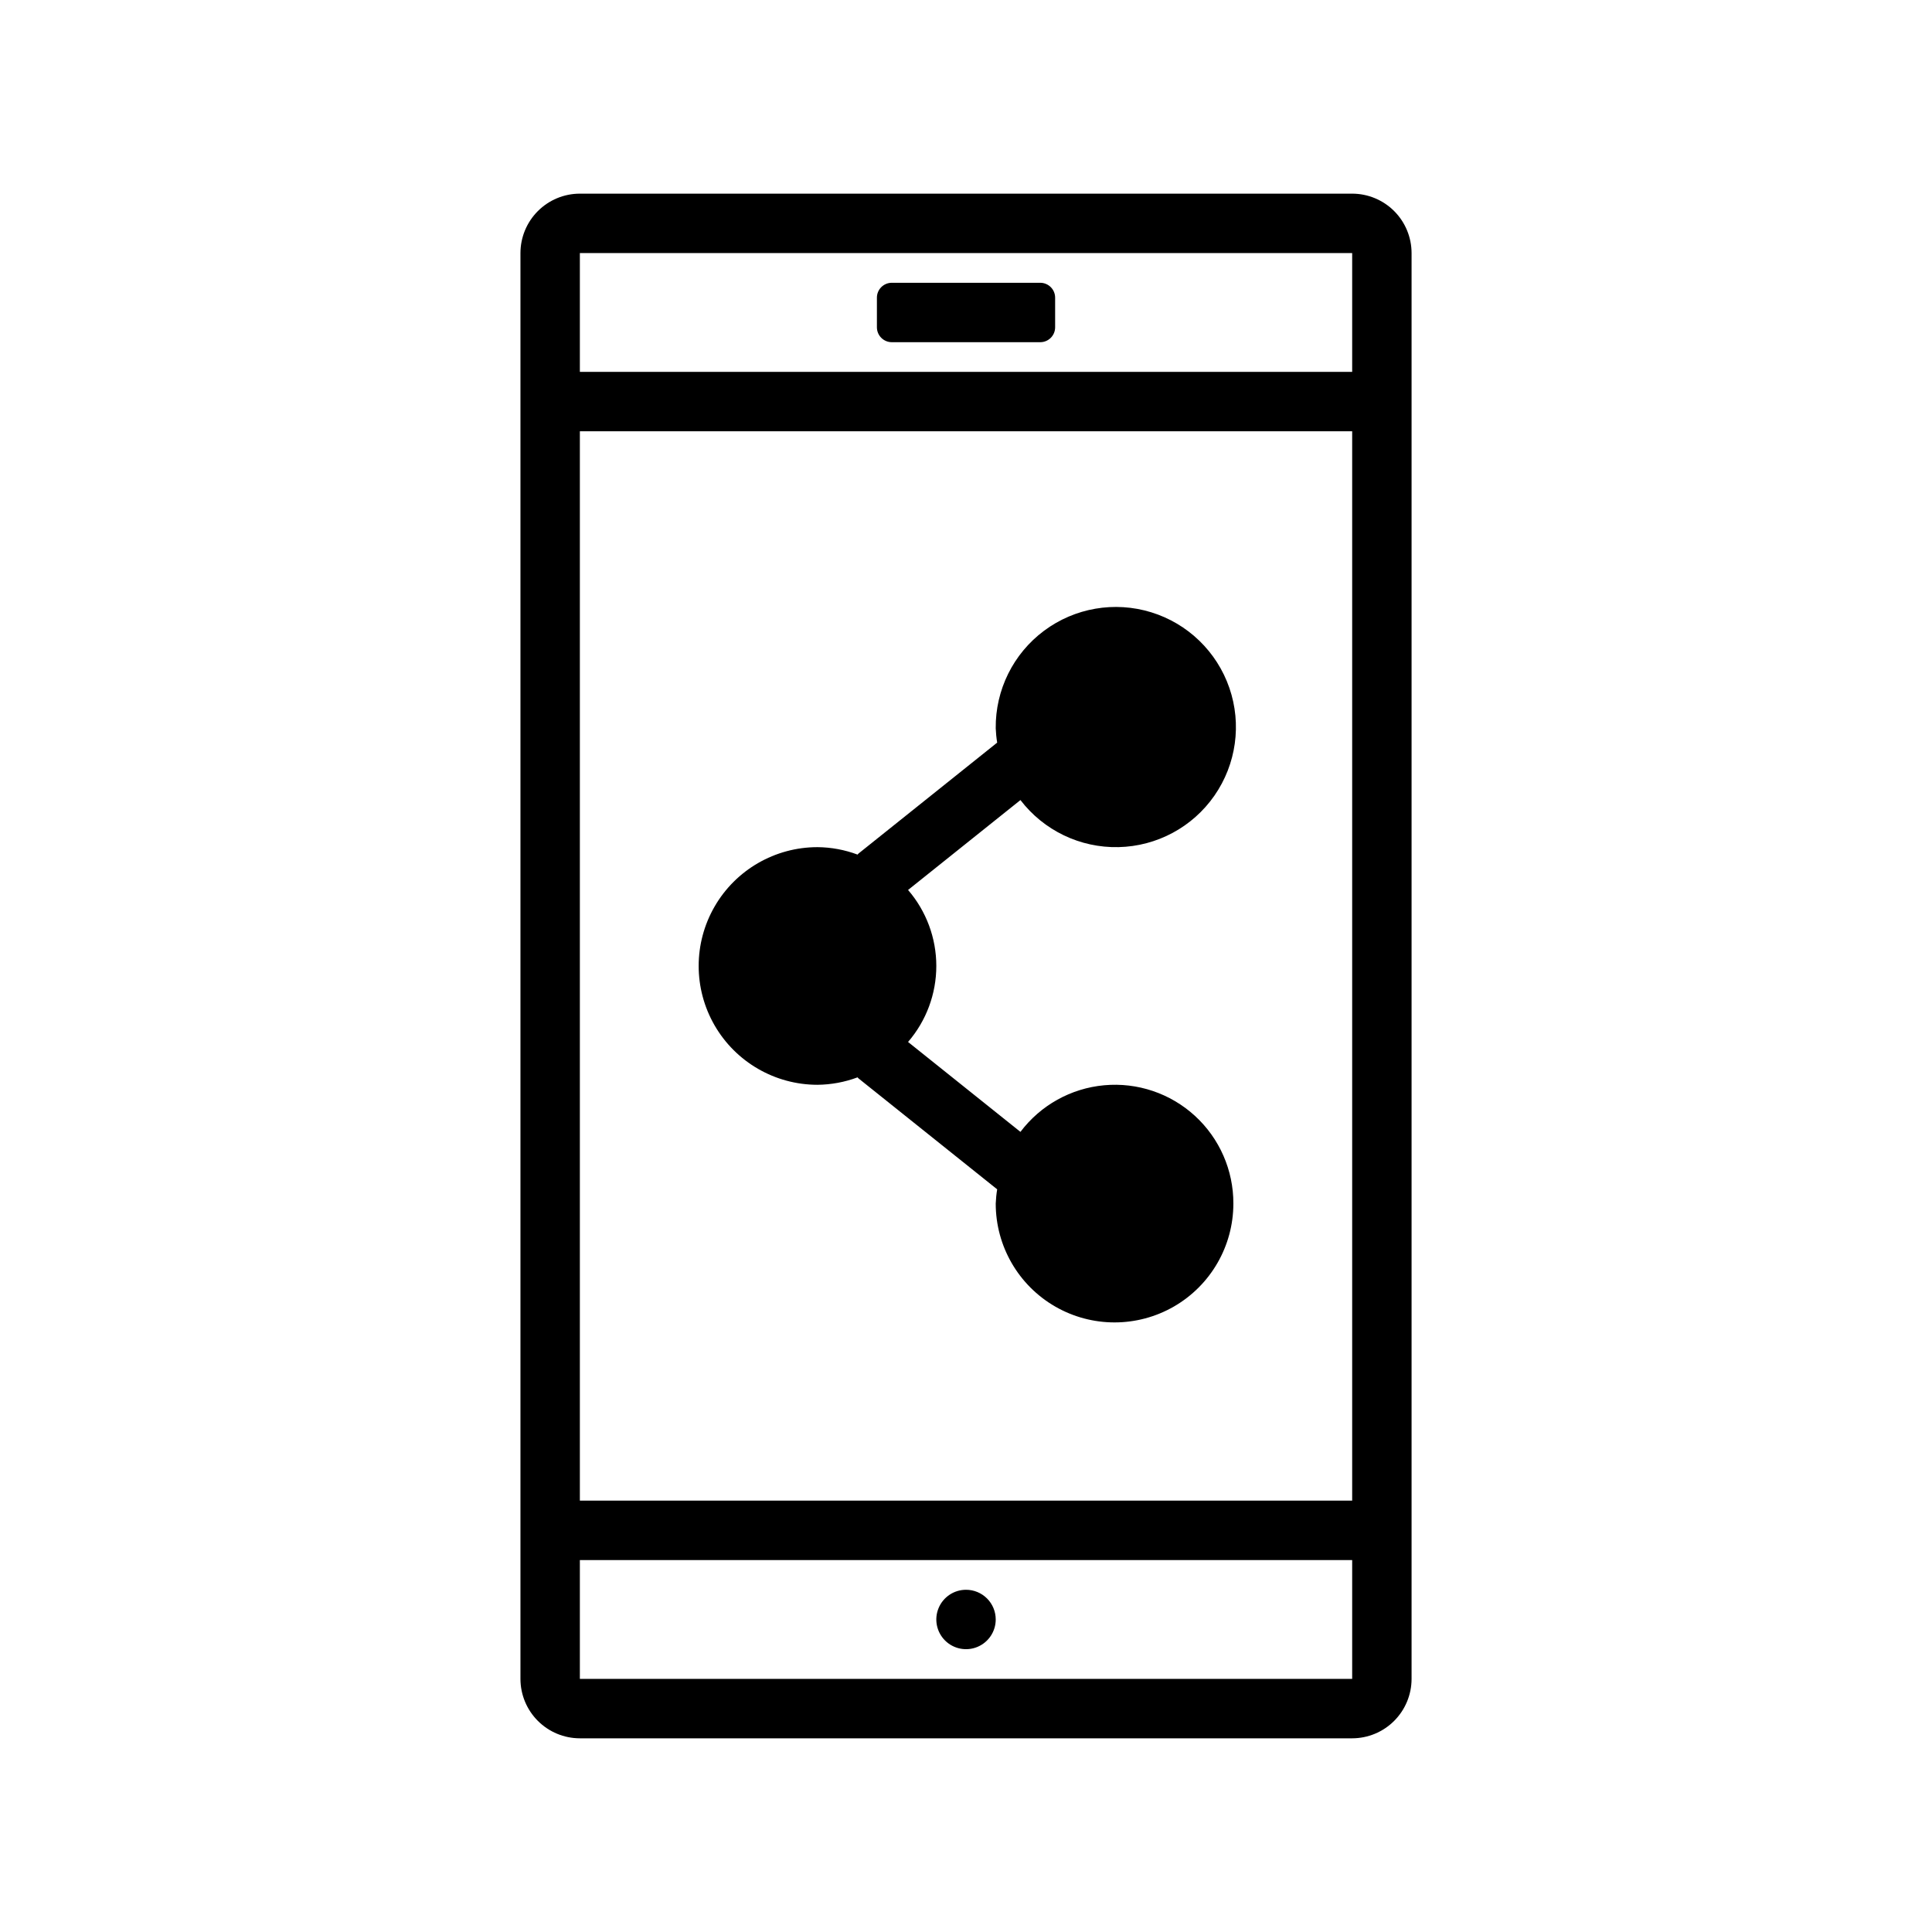 <?xml version="1.0" encoding="UTF-8"?>
<!-- Uploaded to: SVG Repo, www.svgrepo.com, Generator: SVG Repo Mixer Tools -->
<svg fill="#000000" width="800px" height="800px" version="1.1" viewBox="144 144 512 512" xmlns="http://www.w3.org/2000/svg">
 <path d="m502.34 195.32h-204.67c-4.176 0.004-8.18 1.664-11.129 4.617-2.953 2.953-4.613 6.953-4.617 11.129v377.86c0.004 4.176 1.664 8.176 4.617 11.129 2.949 2.953 6.953 4.613 11.129 4.617h204.67c4.172-0.004 8.176-1.664 11.125-4.617 2.953-2.953 4.613-6.953 4.617-11.129v-377.86c-0.004-4.176-1.664-8.176-4.613-11.129-2.953-2.953-6.957-4.613-11.129-4.617zm-204.67 62.977h204.67v283.39h-204.67zm204.67-47.23v31.488h-204.67v-31.488zm-204.67 377.86v-31.488h204.67v31.488zm78.719-358.18v-7.871c0.004-2.172 1.766-3.93 3.938-3.938h39.359c2.172 0.008 3.93 1.766 3.934 3.938v7.871c-0.004 2.172-1.762 3.93-3.934 3.938h-39.359c-2.172-0.008-3.93-1.766-3.938-3.938zm31.488 342.43c0 3.184-1.918 6.055-4.859 7.273-2.941 1.219-6.328 0.543-8.578-1.707-2.254-2.254-2.926-5.637-1.707-8.578s4.09-4.859 7.273-4.859c2.086 0 4.09 0.828 5.566 2.305 1.477 1.477 2.305 3.477 2.305 5.566zm62.977-110.21c0 11.246-6.004 21.645-15.746 27.27-9.742 5.621-21.746 5.621-31.488 0-9.742-5.625-15.742-16.023-15.742-27.27 0.051-1.27 0.176-2.531 0.383-3.781l-36.785-29.43c-0.09-0.07-0.125-0.176-0.211-0.25-3.398 1.27-6.992 1.938-10.621 1.973-11.246 0-21.645-6.004-27.27-15.746-5.625-9.742-5.625-21.746 0-31.488 5.625-9.742 16.023-15.742 27.27-15.742 3.629 0.031 7.223 0.699 10.621 1.973 0.086-0.074 0.121-0.176 0.207-0.246l36.789-29.43c-0.207-1.254-0.332-2.519-0.383-3.785-0.109-10.164 4.641-19.766 12.785-25.844 8.141-6.078 18.699-7.906 28.41-4.914 9.711 2.988 17.41 10.438 20.723 20.047 3.312 9.605 1.836 20.215-3.969 28.555-5.805 8.344-15.246 13.41-25.406 13.637-10.156 0.23-19.816-4.406-25.992-12.473l-29.785 23.828v-0.004c4.832 5.602 7.488 12.75 7.488 20.141 0 7.394-2.656 14.543-7.488 20.141l29.781 23.828h0.004c5.324-7.059 13.375-11.543 22.18-12.352 8.805-0.809 17.539 2.137 24.059 8.105 6.519 5.973 10.219 14.414 10.188 23.258z"/>
</svg>